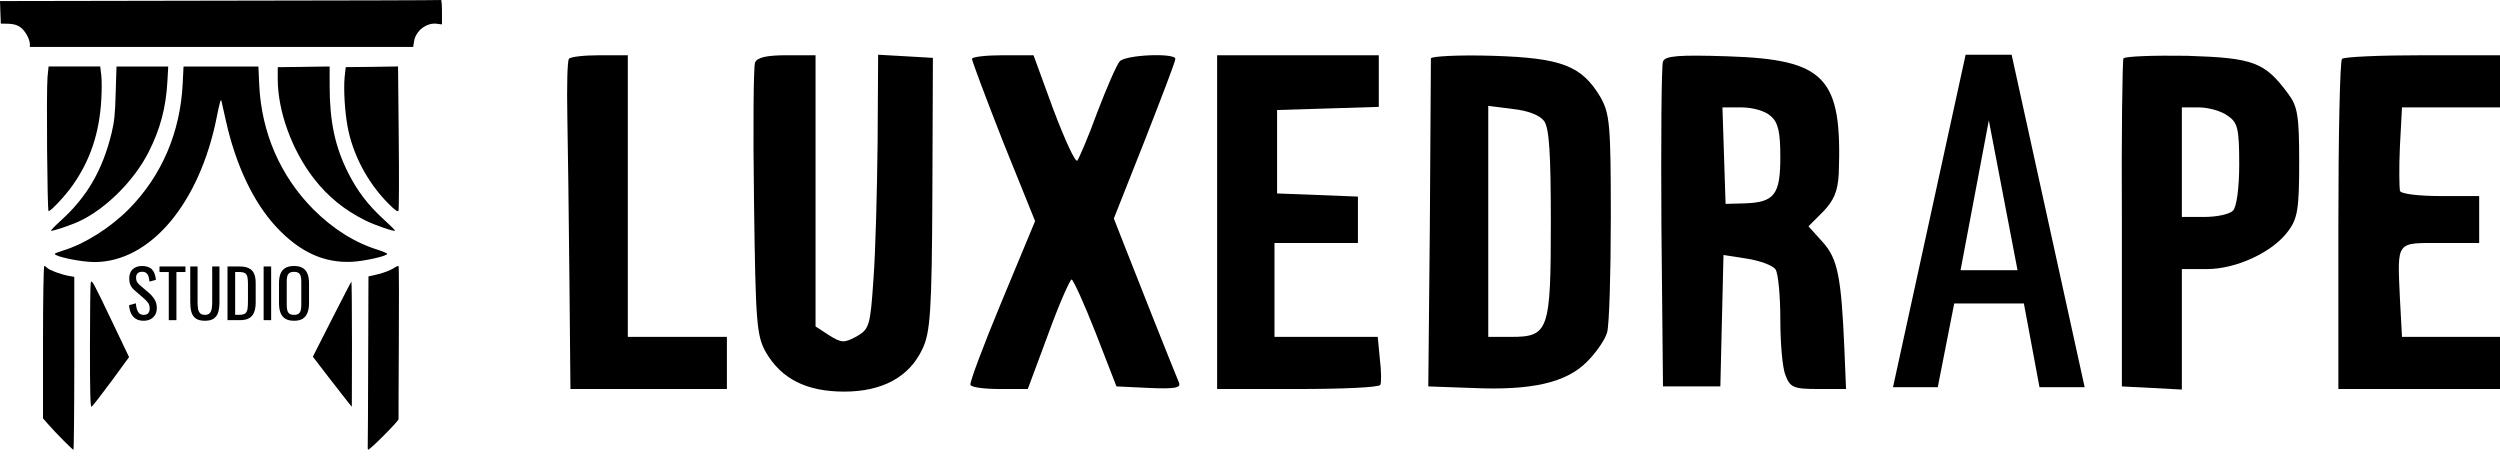 <svg width="218" height="40" viewBox="0 0 218 40" fill="none" xmlns="http://www.w3.org/2000/svg">
<path d="M19.181 0.058L0 0.093L0.035 1.076L0.071 2.059L0.719 2.07C1.19 2.093 1.473 2.162 1.767 2.368C2.18 2.653 2.592 3.396 2.604 3.831V4.094H19.323H36.03L36.101 3.636C36.23 2.699 37.185 1.956 38.08 2.07L38.54 2.128V1.053C38.54 0.459 38.504 -0.01 38.457 0.001C38.398 0.024 29.727 0.047 19.181 0.058Z" fill="black"/>
<path d="M26.16 5.835L24.219 5.858V6.887C24.219 9.706 25.457 13.102 27.375 15.575C28.578 17.134 30.043 18.324 31.841 19.214C32.699 19.641 34.354 20.207 34.45 20.115C34.474 20.092 34.021 19.641 33.449 19.121C32.103 17.897 31.151 16.649 30.352 15.055C29.209 12.79 28.745 10.572 28.745 7.499V5.801H28.423C28.233 5.801 27.22 5.812 26.16 5.835Z" fill="black"/>
<path d="M32.422 5.83L30.146 5.853L30.05 6.745C29.955 7.8 30.062 9.667 30.3 10.988C30.741 13.446 32.041 15.903 33.828 17.712C34.46 18.349 34.686 18.5 34.746 18.372C34.794 18.28 34.805 15.405 34.77 11.997L34.71 5.795L32.422 5.83Z" fill="black"/>
<path d="M4.142 6.744C4.037 8.018 4.119 18.414 4.236 18.414C4.435 18.414 5.687 17.071 6.295 16.214C7.862 14.015 8.67 11.607 8.833 8.689C8.88 7.948 8.88 6.999 8.833 6.571L8.74 5.795H6.482H4.236L4.142 6.744Z" fill="black"/>
<path d="M10.088 8.086C10.04 9.989 9.969 10.592 9.732 11.601C8.949 14.815 7.596 17.158 5.341 19.2C4.818 19.676 4.415 20.093 4.439 20.117C4.522 20.198 6.112 19.664 6.943 19.281C9.233 18.203 11.69 15.755 12.948 13.284C13.969 11.276 14.467 9.409 14.598 7.1L14.669 5.801H12.414H10.159L10.088 8.086Z" fill="black"/>
<path d="M15.933 7.253C15.733 11.511 14.119 15.303 11.255 18.213C9.629 19.858 7.401 21.265 5.492 21.85C5.092 21.969 4.773 22.1 4.773 22.136C4.773 22.375 7.083 22.852 8.25 22.852C13.105 22.84 17.407 17.736 18.903 10.199C19.127 9.054 19.257 8.577 19.304 8.78C19.339 8.947 19.516 9.722 19.693 10.509C20.553 14.385 22.097 17.652 24.1 19.799C26.139 21.981 28.248 22.947 30.7 22.828C31.796 22.768 33.764 22.327 33.764 22.136C33.764 22.088 33.41 21.933 32.974 21.79C30.947 21.17 29.038 19.966 27.329 18.26C24.442 15.351 22.792 11.558 22.604 7.373L22.533 5.799H19.268H16.004L15.933 7.253Z" fill="black"/>
<path d="M3.75 29.837V36.484L4.196 36.991C4.854 37.745 6.317 39.219 6.404 39.219C6.441 39.219 6.478 35.824 6.478 31.675V24.144L6.02 24.061C5.337 23.943 4.296 23.554 4.122 23.366C4.035 23.271 3.924 23.189 3.862 23.189C3.8 23.189 3.75 26.1 3.75 29.837Z" fill="black"/>
<path d="M34.278 23.417C34.053 23.559 33.479 23.784 33.004 23.902L32.13 24.103L32.105 31.387C32.092 35.384 32.08 38.766 32.067 38.896C32.055 39.026 32.067 39.167 32.092 39.215C32.155 39.333 34.753 36.732 34.753 36.554C34.74 36.471 34.766 33.456 34.778 29.826C34.803 26.208 34.791 23.228 34.753 23.193C34.715 23.169 34.503 23.264 34.278 23.417Z" fill="black"/>
<path d="M7.912 24.641C7.878 24.749 7.844 27.243 7.844 30.18C7.844 34.317 7.878 35.504 7.981 35.468C8.06 35.432 8.825 34.449 9.692 33.274L11.254 31.14L9.817 28.13C8.083 24.509 8.015 24.377 7.912 24.641Z" fill="black"/>
<path d="M28.945 27.823L27.281 31.103L28.688 32.936C29.461 33.94 30.235 34.92 30.387 35.119L30.68 35.469L30.692 30.006C30.692 27.006 30.668 24.555 30.645 24.555C30.622 24.555 29.86 26.026 28.945 27.823Z" fill="black"/>
<path d="M49.607 5.136C49.47 5.364 49.425 7.547 49.47 10.048C49.516 12.549 49.607 18.961 49.652 24.236L49.743 33.922H56.564H63.385V31.648V29.374H59.065H54.745V17.096V4.818H52.29C50.925 4.818 49.698 4.955 49.607 5.136Z" fill="black"/>
<path d="M65.841 5.454C65.705 5.772 65.659 11.275 65.75 17.596C65.887 28.237 65.978 29.283 66.796 30.738C68.161 33.057 70.343 34.148 73.618 34.148C76.937 34.148 79.302 32.875 80.439 30.419C81.121 29.01 81.257 27.145 81.303 16.914L81.348 5.045L78.984 4.908L76.573 4.772L76.528 12.412C76.482 16.595 76.346 22.007 76.164 24.371C75.891 28.419 75.8 28.692 74.709 29.328C73.618 29.919 73.39 29.919 72.299 29.237L71.116 28.464V16.641V4.817H68.615C66.887 4.817 66.023 4.999 65.841 5.454Z" fill="black"/>
<path d="M84.758 5.136C84.758 5.318 85.986 8.593 87.487 12.412L90.261 19.279L87.35 26.282C85.759 30.102 84.531 33.376 84.622 33.558C84.713 33.785 85.895 33.922 87.214 33.922H89.624L91.398 29.147C92.353 26.509 93.308 24.372 93.444 24.372C93.58 24.372 94.535 26.464 95.536 29.011L97.355 33.694L100.22 33.831C102.402 33.922 102.994 33.831 102.812 33.376C102.402 32.421 98.81 23.372 97.946 21.143L97.127 19.052L99.81 12.276C101.266 8.547 102.493 5.364 102.493 5.136C102.493 4.591 98.082 4.773 97.628 5.364C97.355 5.682 96.491 7.683 95.672 9.82C94.899 11.958 94.081 13.822 93.944 14.004C93.762 14.186 92.853 12.185 91.852 9.547L90.124 4.818H87.441C85.986 4.818 84.758 4.955 84.758 5.136Z" fill="black"/>
<path d="M106.133 19.37V33.922H113.136C117.001 33.922 120.275 33.785 120.366 33.558C120.457 33.376 120.457 32.376 120.321 31.284L120.139 29.374H115.637H111.135V25.282V21.189H114.773H118.411V19.143V17.142L114.909 17.005L111.362 16.869V13.231V9.593L115.819 9.457L120.23 9.32V7.092V4.818H113.181H106.133V19.37Z" fill="black"/>
<path d="M124.774 5.093C124.774 5.32 124.729 11.823 124.683 19.599L124.547 33.696L128.412 33.833C133.551 34.06 136.552 33.378 138.371 31.559C139.144 30.786 139.963 29.649 140.145 28.967C140.327 28.33 140.463 23.783 140.463 18.917C140.463 10.823 140.372 9.913 139.553 8.458C137.916 5.73 136.188 5.047 130.14 4.865C127.184 4.775 124.774 4.911 124.774 5.093ZM134.642 10.55C135.097 11.141 135.233 13.46 135.233 19.372C135.233 28.831 135.052 29.376 131.777 29.376H129.776V19.326V9.231L131.914 9.504C133.233 9.64 134.278 10.05 134.642 10.55Z" fill="black"/>
<path d="M145.013 5.364C144.876 5.682 144.831 12.185 144.876 19.825L145.013 33.694H147.514H150.015L150.151 27.965L150.288 22.235L152.334 22.553C153.471 22.735 154.608 23.144 154.835 23.508C155.063 23.872 155.245 25.827 155.245 27.874C155.245 29.92 155.427 32.103 155.699 32.739C156.109 33.785 156.381 33.922 158.564 33.922H160.974L160.838 30.602C160.565 24.099 160.247 22.553 158.928 21.098L157.7 19.734L158.974 18.46C159.929 17.46 160.247 16.687 160.338 15.186C160.656 6.728 159.201 5.182 150.606 4.909C146.377 4.773 145.195 4.864 145.013 5.364ZM154.426 10.139C155.063 10.684 155.245 11.548 155.245 13.686C155.245 16.96 154.744 17.642 152.152 17.733L150.47 17.778L150.333 13.549L150.197 9.366H151.88C152.834 9.366 153.971 9.684 154.426 10.139Z" fill="black"/>
<path d="M185.164 5.092C185.073 5.32 184.982 11.823 185.028 19.599V33.696L187.665 33.832L190.257 33.969V28.694V23.464H192.44C195.032 23.464 198.215 21.963 199.534 20.145C200.353 19.053 200.489 18.189 200.489 14.142C200.489 10.095 200.353 9.276 199.534 8.185C197.488 5.411 196.533 5.047 190.712 4.865C187.802 4.82 185.301 4.91 185.164 5.092ZM194.259 10.095C195.123 10.686 195.26 11.186 195.26 14.324C195.26 16.416 195.032 18.053 194.714 18.371C194.395 18.689 193.304 18.917 192.213 18.917H190.257V14.142V9.367H191.758C192.577 9.367 193.713 9.685 194.259 10.095Z" fill="black"/>
<path d="M204.225 5.136C204.043 5.273 203.906 11.821 203.906 19.688V33.922H210.955H218.003V31.648V29.374H213.729H209.454L209.272 26.009C209.045 20.962 208.908 21.189 212.819 21.189H216.184V19.143V17.096H212.819C210.955 17.096 209.363 16.914 209.272 16.642C209.227 16.414 209.181 14.686 209.272 12.776L209.454 9.366H213.729H218.003V7.092V4.818H211.273C207.544 4.818 204.361 4.955 204.225 5.136Z" fill="black"/>
<path d="M165.07 33.764L171.402 4.773H175.414L181.782 33.764H177.844L176.482 26.462H170.408L168.972 33.764H165.07ZM170.96 23.563H175.929L173.426 10.5L170.96 23.563Z" fill="black"/>
<path d="M12.528 27.97C12.252 27.97 12.022 27.912 11.837 27.797C11.655 27.681 11.518 27.521 11.423 27.317C11.329 27.113 11.274 26.876 11.258 26.606L11.848 26.45C11.86 26.616 11.886 26.776 11.925 26.93C11.969 27.084 12.037 27.211 12.132 27.311C12.226 27.407 12.358 27.456 12.528 27.456C12.701 27.456 12.831 27.409 12.918 27.317C13.008 27.221 13.053 27.084 13.053 26.907C13.053 26.695 13.004 26.525 12.906 26.398C12.807 26.267 12.683 26.136 12.534 26.005L11.73 25.311C11.573 25.176 11.457 25.03 11.382 24.872C11.307 24.71 11.27 24.511 11.27 24.276C11.27 23.933 11.37 23.667 11.571 23.479C11.772 23.29 12.045 23.195 12.392 23.195C12.581 23.195 12.746 23.22 12.888 23.27C13.034 23.317 13.154 23.39 13.248 23.49C13.347 23.59 13.424 23.718 13.479 23.872C13.538 24.022 13.577 24.199 13.597 24.404L13.03 24.554C13.018 24.4 12.994 24.259 12.959 24.132C12.924 24.001 12.861 23.897 12.77 23.82C12.683 23.739 12.557 23.698 12.392 23.698C12.226 23.698 12.097 23.742 12.002 23.831C11.912 23.916 11.866 24.043 11.866 24.213C11.866 24.355 11.89 24.473 11.937 24.565C11.988 24.658 12.069 24.752 12.179 24.849L12.989 25.542C13.17 25.696 13.329 25.881 13.467 26.097C13.605 26.309 13.674 26.562 13.674 26.855C13.674 27.086 13.624 27.286 13.526 27.456C13.428 27.621 13.292 27.749 13.118 27.837C12.949 27.926 12.752 27.97 12.528 27.97Z" fill="black"/>
<path d="M14.717 27.918V23.721H13.908V23.236H16.17V23.721H15.384V27.918H14.717Z" fill="black"/>
<path d="M17.866 27.97C17.519 27.97 17.253 27.903 17.069 27.768C16.883 27.633 16.757 27.444 16.69 27.201C16.623 26.955 16.59 26.668 16.59 26.34V23.236H17.228V26.369C17.228 26.569 17.242 26.752 17.269 26.918C17.297 27.084 17.356 27.215 17.447 27.311C17.541 27.407 17.681 27.456 17.866 27.456C18.055 27.456 18.195 27.407 18.285 27.311C18.376 27.215 18.435 27.084 18.462 26.918C18.49 26.752 18.504 26.569 18.504 26.369V23.236H19.136V26.34C19.136 26.668 19.102 26.955 19.035 27.201C18.968 27.444 18.842 27.633 18.657 27.768C18.476 27.903 18.212 27.97 17.866 27.97Z" fill="black"/>
<path d="M19.838 27.918V23.236H20.878C21.233 23.236 21.512 23.29 21.717 23.398C21.925 23.502 22.073 23.66 22.16 23.872C22.25 24.084 22.296 24.348 22.296 24.664V26.386C22.296 26.718 22.25 26.997 22.16 27.224C22.073 27.452 21.93 27.625 21.729 27.745C21.532 27.86 21.266 27.918 20.931 27.918H19.838ZM20.506 27.45H20.884C21.128 27.45 21.301 27.404 21.404 27.311C21.506 27.219 21.567 27.084 21.587 26.907C21.61 26.729 21.622 26.515 21.622 26.265V24.744C21.622 24.502 21.607 24.305 21.575 24.155C21.544 24.005 21.475 23.895 21.368 23.825C21.262 23.756 21.095 23.721 20.866 23.721H20.506V27.45Z" fill="black"/>
<path d="M22.989 27.918V23.236H23.644V27.918H22.989Z" fill="black"/>
<path d="M25.641 27.97C25.318 27.97 25.06 27.909 24.867 27.785C24.674 27.662 24.537 27.486 24.454 27.259C24.371 27.028 24.33 26.758 24.33 26.45V24.675C24.33 24.367 24.371 24.103 24.454 23.883C24.541 23.66 24.678 23.49 24.867 23.375C25.06 23.255 25.318 23.195 25.641 23.195C25.964 23.195 26.22 23.255 26.409 23.375C26.598 23.494 26.734 23.663 26.817 23.883C26.903 24.103 26.947 24.367 26.947 24.675V26.456C26.947 26.76 26.903 27.026 26.817 27.253C26.734 27.481 26.598 27.658 26.409 27.785C26.22 27.909 25.964 27.97 25.641 27.97ZM25.641 27.456C25.818 27.456 25.952 27.421 26.043 27.352C26.133 27.278 26.194 27.178 26.226 27.051C26.257 26.92 26.273 26.768 26.273 26.594V24.542C26.273 24.369 26.257 24.22 26.226 24.097C26.194 23.97 26.133 23.874 26.043 23.808C25.952 23.739 25.818 23.704 25.641 23.704C25.464 23.704 25.328 23.739 25.234 23.808C25.143 23.874 25.082 23.97 25.05 24.097C25.019 24.22 25.003 24.369 25.003 24.542V26.594C25.003 26.768 25.019 26.92 25.05 27.051C25.082 27.178 25.143 27.278 25.234 27.352C25.328 27.421 25.464 27.456 25.641 27.456Z" fill="black"/>
</svg>
